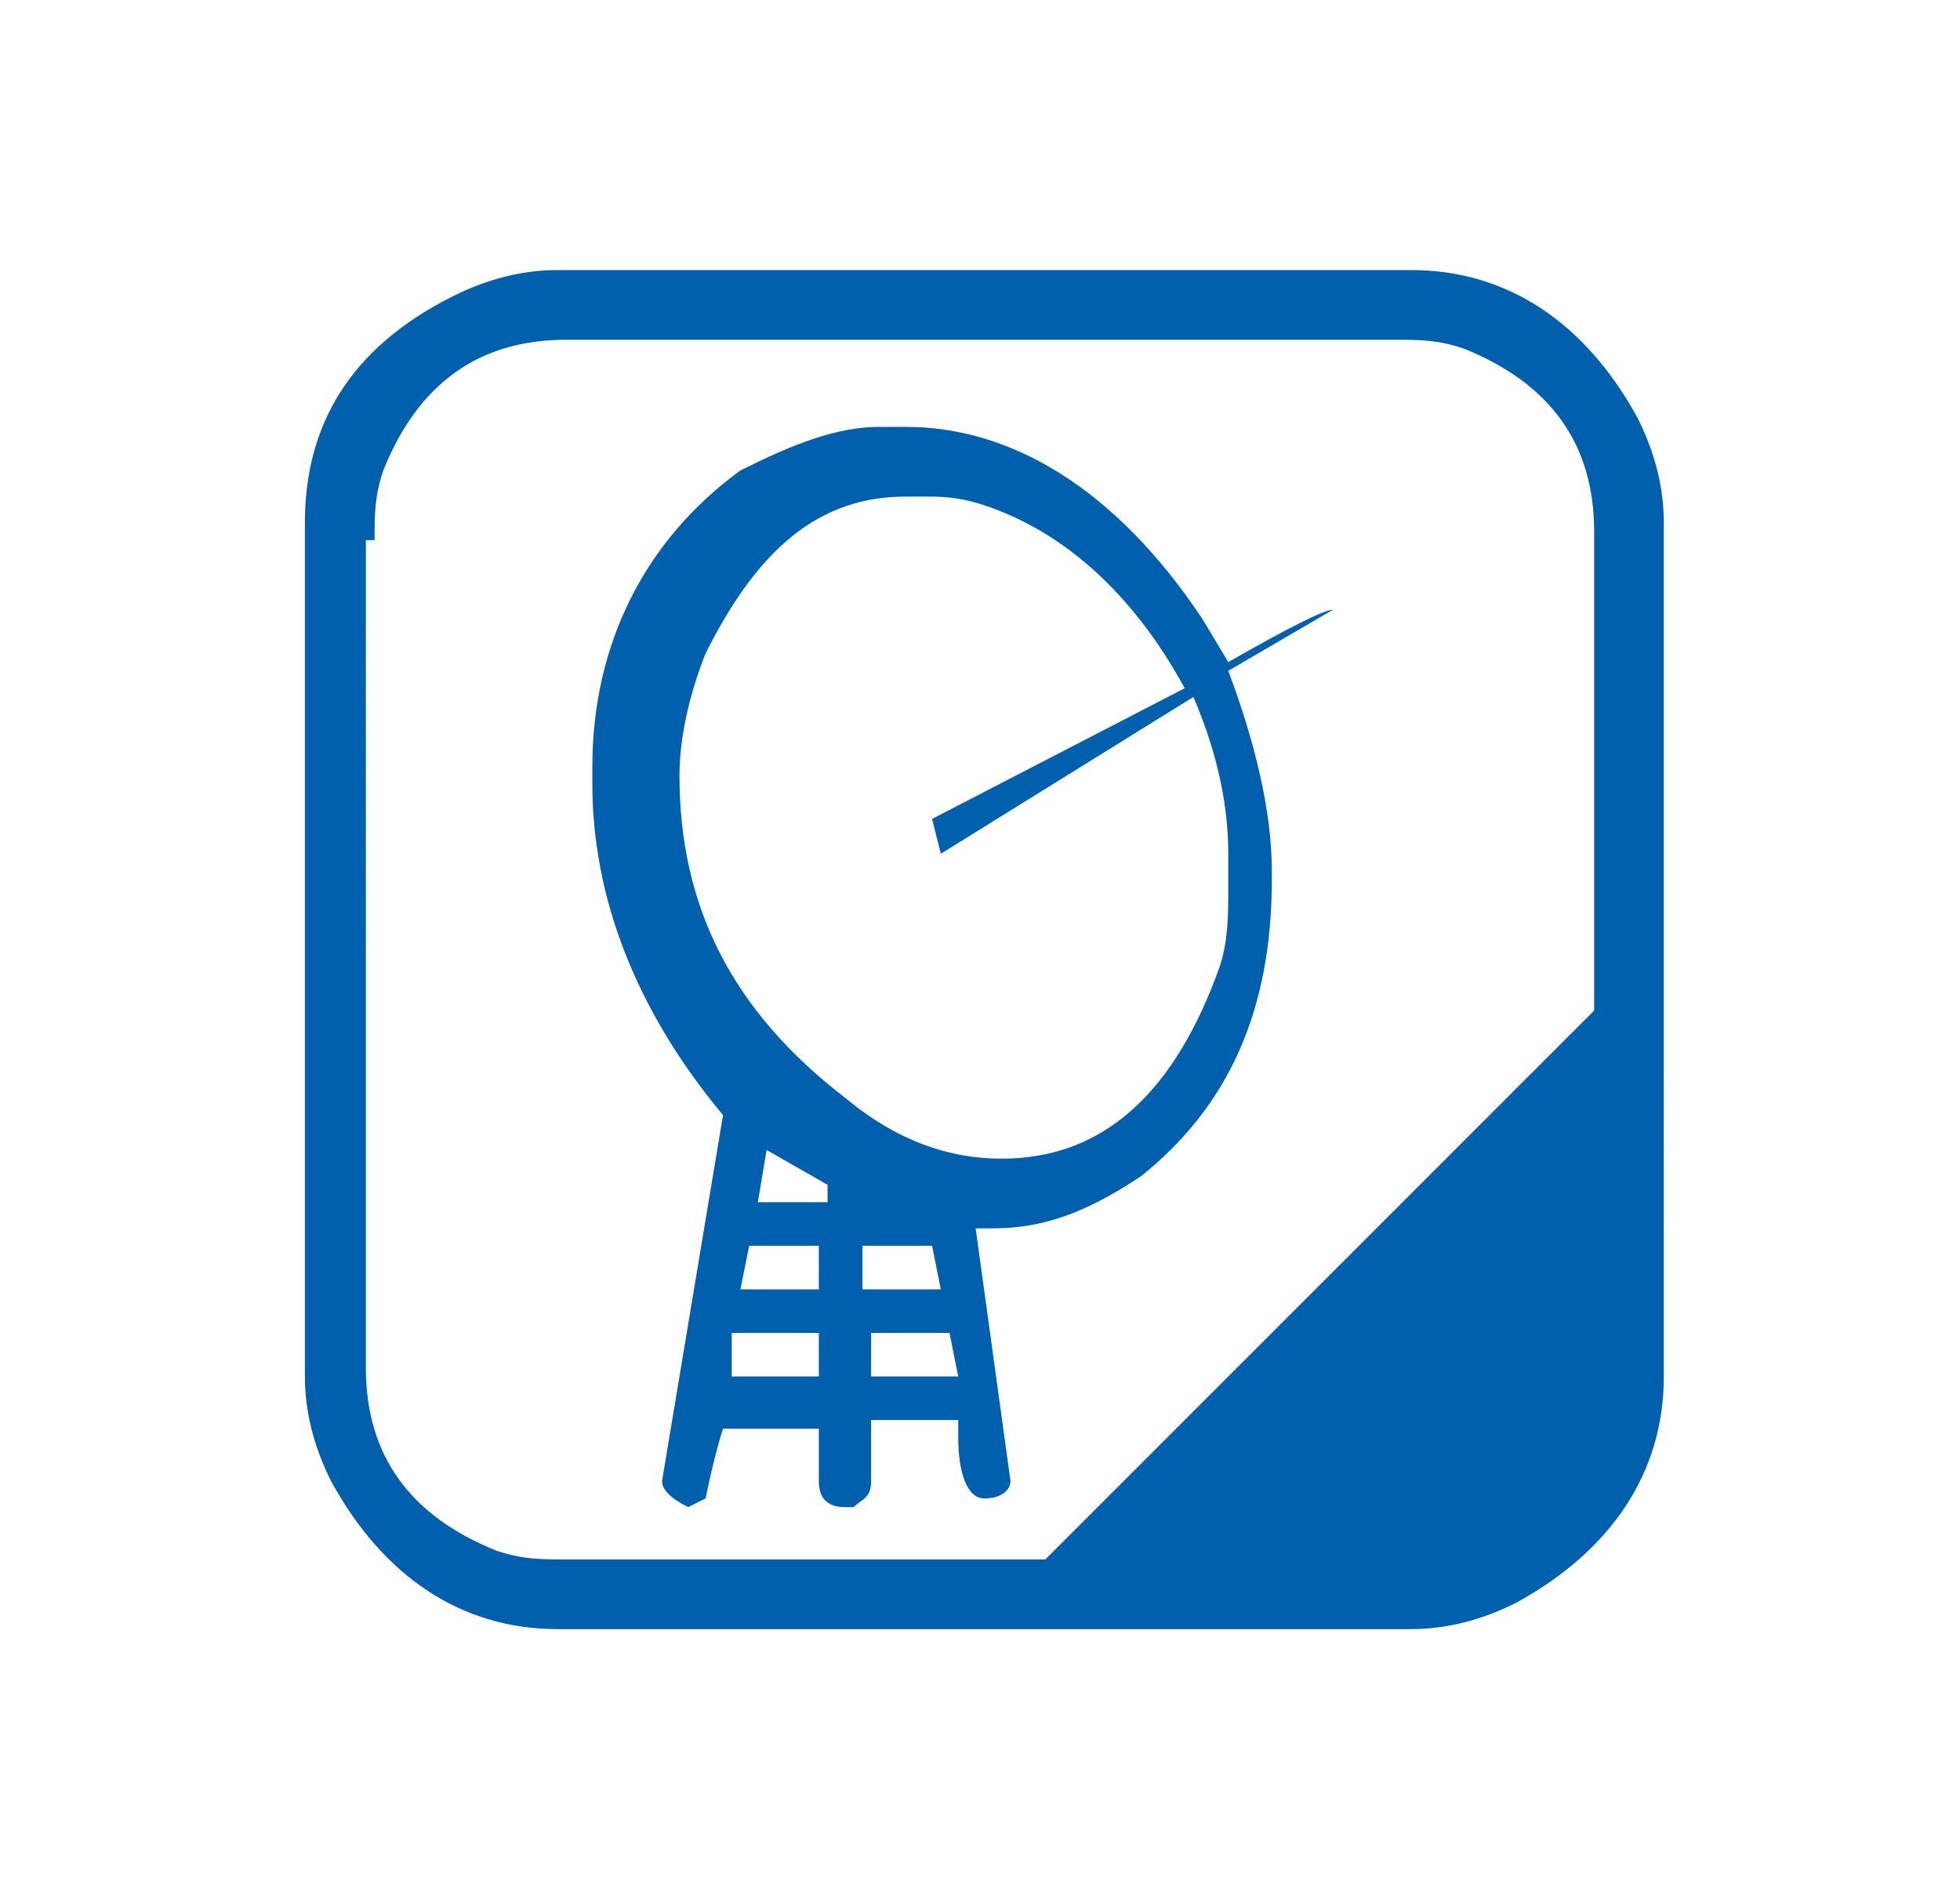 <?xml version="1.0" encoding="utf-8"?>
<!-- Generator: Adobe Illustrator 19.2.1, SVG Export Plug-In . SVG Version: 6.00 Build 0)  -->
<svg version="1.1" id="Layer_1" xmlns="http://www.w3.org/2000/svg" xmlns:xlink="http://www.w3.org/1999/xlink" x="0px" y="0px"
	 viewBox="0 0 22.5 21.8" enable-background="new 0 0 22.5 21.8" xml:space="preserve">
<path fill="#0060AE" d="M9.9,15.3h1l0.1,0.5v0h-1V15.3z M8.4,15.3h1v0.5h-1L8.4,15.3z M9.9,14.3h0.8l0.1,0.5H9.9V14.3z M8.6,14.3
	h0.8v0.5H8.5L8.6,14.3L8.6,14.3z M8.8,13.2L8.8,13.2l0.7,0.4l0,0.2H8.7L8.8,13.2L8.8,13.2z M7.8,8.9c0-0.4,0.1-0.9,0.3-1.4
	c0.6-1.2,1.3-1.8,2.3-1.8h0.2c0.2,0,0.4,0,0.7,0.1c0.9,0.3,1.7,1,2.3,2.1l-2.9,1.5l0.1,0.4l2.9-1.8c0.3,0.7,0.4,1.3,0.4,1.8v0.4
	c0,0.3,0,0.6-0.1,0.9c-0.5,1.4-1.3,2.2-2.5,2.2c-0.6,0-1.2-0.2-1.8-0.7C8.4,11.6,7.8,10.4,7.8,8.9 M10.1,4.9c-0.5,0-1,0.2-1.6,0.5
	c-1.1,0.8-1.7,2-1.7,3.4v0.2c0,1.3,0.5,2.6,1.5,3.8L7.6,17c0,0.1,0.1,0.2,0.3,0.3l0.2-0.1c0.1-0.5,0.2-0.8,0.2-0.8h1.1V17
	c0,0.2,0.1,0.3,0.3,0.3h0.1c0.1-0.1,0.2-0.1,0.2-0.3v-0.7H11l0,0.2c0,0.4,0.1,0.7,0.3,0.7c0.2,0,0.3-0.1,0.3-0.2l-0.4-2.9v0h0.2
	c0.6,0,1.1-0.2,1.7-0.6c1-0.8,1.5-1.9,1.5-3.4v-0.1c0-0.7-0.2-1.5-0.5-2.3L15.3,7c-0.1,0-0.5,0.2-1.2,0.6l-0.3-0.5
	c-1-1.5-2.2-2.2-3.4-2.2H10.1z M4.3,6.2c0-0.3,0-0.5,0.1-0.8c0.4-1,1.1-1.5,2.1-1.5H16c0.3,0,0.5,0,0.8,0.1c1,0.4,1.5,1.1,1.5,2.1
	v5.5L12,17.9H6.5c-0.3,0-0.5,0-0.8-0.1c-1-0.4-1.5-1.1-1.5-2.1V6.2z M6.4,3.1C6,3.1,5.6,3.2,5.2,3.4C4,4,3.5,4.9,3.5,6v9.8
	c0,0.4,0.1,0.8,0.3,1.2c0.6,1.1,1.5,1.7,2.6,1.7h9.8c0.4,0,0.8-0.1,1.2-0.3c1.1-0.6,1.7-1.5,1.7-2.6V6c0-0.4-0.1-0.8-0.3-1.2
	c-0.6-1.1-1.5-1.7-2.6-1.7H6.4z"/>
</svg>

